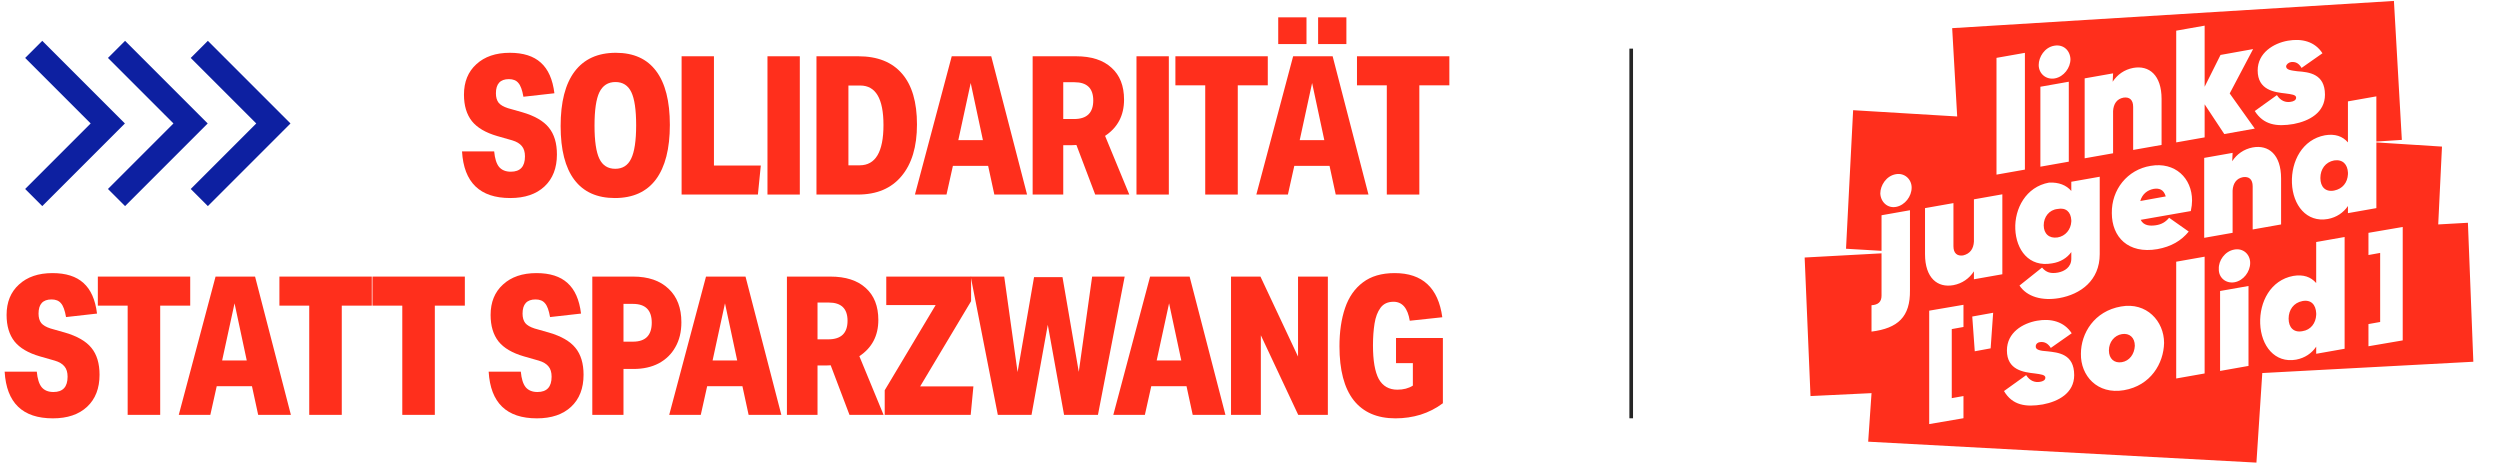 <svg width="514" height="97" viewBox="0 0 514 97" fill="none" xmlns="http://www.w3.org/2000/svg">
<path d="M275.395 71.2C275.395 68.201 275.779 65.573 276.549 63.316C277.319 61.06 278.54 59.308 280.212 58.06C281.885 56.786 284.061 56.149 286.742 56.149C292.45 56.149 295.715 59.175 296.538 65.228L289.848 65.944C289.424 63.343 288.309 62.042 286.504 62.042C285.336 62.042 284.446 62.454 283.836 63.277C283.225 64.1 282.814 65.188 282.602 66.542C282.389 67.895 282.283 69.382 282.283 71.001C282.283 74.133 282.681 76.443 283.477 77.929C284.3 79.389 285.575 80.119 287.3 80.119C288.548 80.119 289.609 79.841 290.485 79.283V74.664H287.021V69.488H296.657V82.906C295.277 83.942 293.75 84.725 292.078 85.256C290.432 85.76 288.707 86.012 286.902 86.012C283.132 86.012 280.266 84.765 278.301 82.269C276.363 79.774 275.395 76.085 275.395 71.2Z" fill="#FF2F1C"/>
<path d="M253.098 56.866H259.15L266.875 73.311V56.866H273.006V85.296H266.914L259.23 68.931V85.296H253.098V56.866Z" fill="#FF2F1C"/>
<path d="M243.947 79.403H236.7L235.386 85.296H228.896L236.461 56.866H244.584L251.95 85.296H245.221L243.947 79.403ZM240.363 62.361L237.815 74.107H242.872L240.363 62.361Z" fill="#FF2F1C"/>
<path d="M209.214 76.496L212.599 56.985H218.452L221.797 76.456L224.544 56.866H231.233L225.739 85.296H218.771L215.426 66.781L212.081 85.296H205.153L199.579 56.866H206.467L209.214 76.496Z" fill="#FF2F1C"/>
<path d="M181.897 80.239L192.369 62.719H182.216V56.866H199.656V61.923L189.184 79.442H200.133L199.576 85.296H181.897V80.239Z" fill="#FF2F1C"/>
<path d="M161.792 56.866H170.711C173.87 56.866 176.299 57.649 177.997 59.215C179.723 60.755 180.586 62.945 180.586 65.785C180.586 69.023 179.285 71.505 176.683 73.231L181.661 85.296H174.653L170.79 75.102C170.472 75.129 170.18 75.142 169.914 75.142H168.083V85.296H161.792V56.866ZM174.255 65.944C174.255 63.449 172.967 62.202 170.392 62.202H168.083V69.767H170.313C172.941 69.767 174.255 68.493 174.255 65.944Z" fill="#FF2F1C"/>
<path d="M152.641 79.403H145.394L144.08 85.296H137.59L145.155 56.866H153.278L160.644 85.296H153.915L152.641 79.403ZM149.057 62.361L146.509 74.107H151.566L149.057 62.361Z" fill="#FF2F1C"/>
<path d="M121.777 56.866H130.178C133.284 56.866 135.713 57.702 137.465 59.374C139.217 61.02 140.093 63.316 140.093 66.263C140.093 68.227 139.681 69.926 138.859 71.359C138.062 72.793 136.921 73.908 135.434 74.704C133.974 75.474 132.236 75.859 130.218 75.859H128.188V85.296H121.777V56.866ZM134.001 66.343C134.001 63.768 132.713 62.48 130.139 62.48H128.188V70.245H130.139C132.713 70.245 134.001 68.944 134.001 66.343Z" fill="#FF2F1C"/>
<path d="M113.41 77.452C113.41 76.549 113.198 75.846 112.773 75.341C112.348 74.81 111.685 74.412 110.782 74.147L107.716 73.271C105.327 72.581 103.588 71.559 102.5 70.205C101.412 68.825 100.868 67.006 100.868 64.75C100.868 62.122 101.717 60.038 103.416 58.498C105.115 56.932 107.411 56.149 110.304 56.149C113.065 56.149 115.188 56.826 116.675 58.18C118.188 59.534 119.117 61.631 119.462 64.471L113.091 65.188C112.853 63.807 112.507 62.865 112.056 62.361C111.631 61.83 110.981 61.564 110.105 61.564C108.327 61.564 107.437 62.533 107.437 64.471C107.437 65.294 107.623 65.944 107.995 66.422C108.366 66.873 109.004 67.245 109.906 67.537L112.853 68.373C115.401 69.117 117.219 70.165 118.308 71.519C119.422 72.873 119.98 74.717 119.98 77.053C119.98 79.841 119.13 82.031 117.432 83.623C115.733 85.216 113.383 86.012 110.384 86.012C104.146 86.012 100.841 82.814 100.469 76.416H107.079C107.212 77.876 107.544 78.938 108.074 79.602C108.632 80.265 109.442 80.597 110.503 80.597C112.441 80.597 113.41 79.549 113.41 77.452Z" fill="#FF2F1C"/>
<path d="M82.711 62.839H76.579V56.866H95.572V62.839H89.4V85.296H82.711V62.839Z" fill="#FF2F1C"/>
<path d="M63.579 62.839H57.447V56.866H76.44V62.839H70.268V85.296H63.579V62.839Z" fill="#FF2F1C"/>
<path d="M51.805 79.403H44.558L43.244 85.296H36.754L44.319 56.866H52.442L59.808 85.296H53.079L51.805 79.403ZM48.222 62.361L45.673 74.107H50.73L48.222 62.361Z" fill="#FF2F1C"/>
<path d="M26.247 62.839H20.115V56.866H39.108V62.839H32.936V85.296H26.247V62.839Z" fill="#FF2F1C"/>
<path d="M13.896 77.452C13.896 76.549 13.684 75.846 13.259 75.341C12.835 74.81 12.171 74.412 11.268 74.147L8.202 73.271C5.813 72.581 4.075 71.559 2.986 70.205C1.898 68.825 1.354 67.006 1.354 64.75C1.354 62.122 2.203 60.038 3.902 58.498C5.601 56.932 7.897 56.149 10.79 56.149C13.551 56.149 15.675 56.826 17.161 58.18C18.674 59.534 19.603 61.631 19.948 64.471L13.578 65.188C13.339 63.807 12.994 62.865 12.543 62.361C12.118 61.83 11.467 61.564 10.591 61.564C8.813 61.564 7.924 62.533 7.924 64.471C7.924 65.294 8.109 65.944 8.481 66.422C8.853 66.873 9.49 67.245 10.392 67.537L13.339 68.373C15.887 69.117 17.705 70.165 18.794 71.519C19.909 72.873 20.466 74.717 20.466 77.053C20.466 79.841 19.617 82.031 17.918 83.623C16.219 85.216 13.87 86.012 10.87 86.012C4.632 86.012 1.327 82.814 0.956 76.416H7.565C7.698 77.876 8.03 78.938 8.561 79.602C9.118 80.265 9.928 80.597 10.99 80.597C12.927 80.597 13.896 79.549 13.896 77.452Z" fill="#FF2F1C"/>
<path d="M285.127 17.543H278.995V11.57H297.988V17.543H291.816V40H285.127V17.543Z" fill="#FF2F1C"/>
<path d="M273.354 34.107H266.107L264.793 40H258.303L265.868 11.57H273.991L281.357 40H274.628L273.354 34.107ZM269.77 17.065L267.222 28.811H272.279L269.77 17.065ZM262.802 3.567H268.615V9.062H262.802V3.567ZM271.004 3.567H276.818V9.062H271.004V3.567Z" fill="#FF2F1C"/>
<path d="M247.795 17.543H241.663V11.57H260.656V17.543H254.485V40H247.795V17.543Z" fill="#FF2F1C"/>
<path d="M233.661 11.57H240.311V40H233.661V11.57Z" fill="#FF2F1C"/>
<path d="M212.312 11.57H221.232C224.39 11.57 226.819 12.354 228.518 13.92C230.244 15.459 231.106 17.649 231.106 20.489C231.106 23.728 229.806 26.21 227.204 27.935L232.181 40H225.173L221.311 29.807C220.993 29.833 220.701 29.847 220.435 29.847H218.604V40H212.312V11.57ZM224.775 20.649C224.775 18.154 223.488 16.906 220.913 16.906H218.604V24.471H220.833C223.461 24.471 224.775 23.197 224.775 20.649Z" fill="#FF2F1C"/>
<path d="M203.162 34.107H195.915L194.601 40H188.111L195.676 11.57H203.799L211.165 40H204.436L203.162 34.107ZM199.578 17.065L197.03 28.811H202.087L199.578 17.065Z" fill="#FF2F1C"/>
<path d="M167.865 11.57H176.465C180.421 11.57 183.42 12.765 185.464 15.154C187.508 17.517 188.53 20.994 188.53 25.586C188.53 30.152 187.468 33.696 185.345 36.217C183.248 38.739 180.261 40 176.386 40H167.865V11.57ZM181.642 25.706C181.642 20.29 180.049 17.583 176.864 17.583H174.435V33.988H176.744C180.009 33.988 181.642 31.227 181.642 25.706Z" fill="#FF2F1C"/>
<path d="M157.792 11.57H164.442V40H157.792V11.57Z" fill="#FF2F1C"/>
<path d="M140.137 11.57H146.787V34.027H156.423L155.825 40H140.137V11.57Z" fill="#FF2F1C"/>
<path d="M115.265 25.905C115.265 20.994 116.22 17.264 118.132 14.716C120.069 12.141 122.896 10.854 126.613 10.854C130.276 10.854 133.036 12.101 134.895 14.597C136.779 17.092 137.722 20.782 137.722 25.666C137.722 30.577 136.766 34.319 134.855 36.894C132.944 39.443 130.13 40.717 126.414 40.717C122.75 40.717 119.976 39.469 118.092 36.974C116.207 34.479 115.265 30.789 115.265 25.905ZM122.233 25.825C122.233 28.984 122.565 31.253 123.228 32.634C123.892 34.014 124.98 34.704 126.493 34.704C128.006 34.704 129.095 34.014 129.758 32.634C130.448 31.227 130.793 28.931 130.793 25.745C130.793 22.587 130.462 20.317 129.798 18.937C129.134 17.556 128.046 16.866 126.533 16.866C125.02 16.866 123.918 17.57 123.228 18.977C122.565 20.357 122.233 22.64 122.233 25.825Z" fill="#FF2F1C"/>
<path d="M107.933 32.156C107.933 31.253 107.721 30.55 107.296 30.046C106.871 29.515 106.208 29.117 105.305 28.851L102.239 27.975C99.85 27.285 98.111 26.263 97.023 24.909C95.935 23.529 95.391 21.711 95.391 19.454C95.391 16.826 96.24 14.743 97.939 13.203C99.638 11.637 101.934 10.854 104.827 10.854C107.588 10.854 109.712 11.531 111.198 12.884C112.711 14.238 113.64 16.335 113.985 19.176L107.614 19.892C107.376 18.512 107.03 17.57 106.579 17.065C106.154 16.534 105.504 16.269 104.628 16.269C102.85 16.269 101.96 17.238 101.96 19.176C101.96 19.998 102.146 20.649 102.518 21.127C102.889 21.578 103.527 21.95 104.429 22.241L107.376 23.078C109.924 23.821 111.742 24.869 112.831 26.223C113.945 27.577 114.503 29.422 114.503 31.758C114.503 34.545 113.653 36.735 111.955 38.328C110.256 39.92 107.906 40.717 104.907 40.717C98.669 40.717 95.364 37.518 94.992 31.121H101.602C101.735 32.581 102.067 33.642 102.597 34.306C103.155 34.97 103.965 35.302 105.026 35.302C106.964 35.302 107.933 34.253 107.933 32.156Z" fill="#FF2F1C"/>
<path d="M6.931 10.153L22.161 25.383L6.931 40.614" stroke="#0D20A1" stroke-width="4.977"/>
<path d="M23.953 10.153L39.183 25.383L23.953 40.614" stroke="#0D20A1" stroke-width="4.977"/>
<path d="M40.974 10.153L56.205 25.383L40.974 40.614" stroke="#0D20A1" stroke-width="4.977"/>
<path d="M482.738 35.819V35.477C482.653 33.84 481.707 32.723 479.904 32.981C478.1 33.324 477.069 34.787 477.069 36.597C477.069 38.406 478.1 39.523 479.904 39.177C481.622 38.834 482.653 37.541 482.738 35.819ZM507.4 45.801L501.298 46.144L502.071 30.14L488.582 29.28V42.79L482.738 43.822V42.359C481.792 43.734 480.419 44.681 478.612 45.027C474.229 45.801 471.395 42.189 471.222 37.626C471.049 33.151 473.371 28.676 478.009 27.814C480.07 27.471 481.616 27.987 482.735 29.277V20.844L488.579 19.812V29.104L493.82 28.761L492.192 0.194L401.367 5.789L402.398 23.946L381.003 22.656L379.542 51.141L386.844 51.572V44.256L392.689 43.224V59.66C392.773 65.167 390.197 67.492 384.783 68.178V62.756C386.159 62.671 386.844 62.067 386.844 60.777V52.085L371.036 52.945L372.24 81.43L384.786 80.829L384.098 90.81L463.923 95.112L465.126 76.697L508.518 74.374L507.403 45.804L507.4 45.801ZM463.15 38.315C463.15 36.852 462.377 36.251 461.173 36.421C459.797 36.679 459.112 37.711 459.024 39.174V47.866L453.183 48.898V32.462L459.024 31.43L458.939 33.151C459.885 31.688 461.346 30.656 463.15 30.312C466.415 29.712 468.991 31.776 468.991 36.682V46.147L463.15 47.179V38.315V38.315ZM456.448 59.83L462.292 58.798V75.234L456.448 76.266V59.83ZM459.37 51.311C461.173 50.968 462.635 52.258 462.635 54.065C462.635 55.871 461.258 57.68 459.455 58.023C457.651 58.367 456.105 57.076 456.19 55.27C456.105 53.634 457.394 51.654 459.37 51.311ZM447.427 53.807L453.271 52.775V76.785L447.427 77.817V53.807ZM440.125 45.2C440.725 46.405 442.016 46.49 443.216 46.317C444.42 46.144 445.278 45.628 445.966 44.769L450.003 47.611C448.457 49.505 446.396 50.707 443.559 51.223C437.545 52.255 434.192 48.728 434.192 43.822C434.108 39.004 437.372 34.872 442.183 34.098C447.166 33.236 450.688 36.594 450.688 41.242C450.688 41.843 450.604 42.617 450.431 43.394L440.118 45.2H440.125ZM427.836 72.738C427.836 68.521 430.585 63.962 436.084 63.014C441.325 62.067 444.935 66.026 444.935 70.501C444.85 74.717 442.186 79.277 436.687 80.224C431.188 81.172 427.751 77.213 427.836 72.738V72.738ZM412.025 80.397L416.578 77.128C417.351 78.333 418.381 78.676 419.412 78.506C420.012 78.421 420.528 78.163 420.528 77.647C420.528 77.046 419.582 76.958 418.378 76.785C416.059 76.527 412.622 76.096 412.622 72.052C412.622 68.351 415.887 66.46 418.809 65.941C421.643 65.425 424.392 66.114 425.941 68.521L421.646 71.533C421.046 70.586 420.358 70.243 419.497 70.328C419.066 70.328 418.551 70.671 418.551 71.19C418.466 71.964 419.582 72.137 420.87 72.222C423.189 72.48 426.454 72.738 426.454 77.128C426.454 80.829 423.189 82.55 420.009 83.151C416.487 83.752 413.738 83.324 412.019 80.397H412.025ZM405.496 65.079L409.791 64.305L409.276 71.621L406.011 72.222L405.496 65.079V65.079ZM396.644 63.873L403.689 62.668V67.228L401.282 67.659V81.858L403.689 81.427V85.986L396.644 87.192V63.87V63.873ZM393.034 38.573C393.034 40.379 391.658 42.186 389.854 42.532C388.136 42.875 386.675 41.584 386.59 39.778C386.59 38.142 387.793 36.166 389.77 35.819C391.573 35.477 393.034 36.852 393.034 38.573ZM405.838 49.675V40.983L411.682 39.951V56.387L405.838 57.419V55.786C404.892 57.249 403.431 58.282 401.628 58.625C398.363 59.226 395.784 57.161 395.784 52.255V42.79L401.628 41.758V50.622C401.628 52.085 402.401 52.687 403.604 52.517C405.065 52.173 405.753 51.138 405.838 49.678V49.675ZM416.32 34.872L410.479 35.904V11.897L416.32 10.865V34.875V34.872ZM425.687 12.155C425.687 13.962 424.311 15.768 422.507 16.114C420.703 16.457 419.157 15.167 419.157 13.361C419.157 11.724 420.361 9.745 422.337 9.402C424.229 9.059 425.602 10.349 425.687 12.155ZM425.344 16.803V33.239L419.503 34.271V17.835L425.344 16.803V16.803ZM425.86 39.262V37.368L431.704 36.336V52.255C431.704 57.677 427.751 60.516 423.368 61.29C419.846 61.894 416.751 61.032 415.205 58.71L419.846 55.009C420.703 56.041 421.649 56.299 423.11 56.041C424.486 55.783 425.86 54.924 425.86 53.203V51.824C425.002 53.03 423.625 53.889 421.907 54.147C417.096 55.006 414.517 51.308 414.344 47.092C414.171 42.96 416.493 38.4 421.304 37.538C423.28 37.453 424.826 38.054 425.856 39.259L425.86 39.262ZM444.42 29.797L438.576 30.829V21.964C438.576 20.501 437.803 19.9 436.599 20.07C435.223 20.328 434.538 21.36 434.45 22.823V31.515L428.606 32.547V16.114L434.45 15.082L434.365 16.803C435.311 15.34 436.772 14.308 438.576 13.965C441.84 13.364 444.42 15.428 444.42 20.334V29.799V29.797ZM463.238 10.091L458.427 19.214L463.583 26.442L457.312 27.559L453.274 21.448V28.245L447.43 29.277V6.305L453.274 5.273V17.835L456.539 11.296L463.241 10.091H463.238ZM463.58 22.826L468.133 19.557C468.906 20.762 469.937 21.105 470.967 20.935C471.568 20.85 472.083 20.592 472.083 20.076C472.083 19.475 471.137 19.387 469.934 19.217C467.615 18.959 464.177 18.527 464.177 14.484C464.177 10.868 467.442 8.889 470.364 8.373C473.286 7.857 475.951 8.546 477.497 10.953L473.201 13.965C472.601 12.932 471.913 12.675 471.052 12.759C470.537 12.845 470.107 13.191 470.022 13.619C470.022 14.393 471.052 14.478 472.341 14.651C474.747 14.824 478.012 15.167 478.012 19.472C478.012 23.172 474.747 24.894 471.568 25.495C468.045 26.096 465.381 25.668 463.577 22.826H463.58ZM482.056 71.706L476.211 72.738V71.275C475.266 72.653 473.893 73.597 472.086 73.943C467.703 74.717 464.869 71.105 464.696 66.542C464.523 62.067 466.845 57.592 471.483 56.73C473.544 56.387 475.09 56.903 476.208 58.194V49.76L482.053 48.728V71.703L482.056 71.706ZM493.999 69.985L486.954 71.19V66.63L489.361 66.199V52L486.954 52.431V47.872L493.999 46.666V69.988V69.985ZM476.211 64.736V64.393C476.127 62.671 475.181 61.554 473.377 61.897C471.574 62.24 470.54 63.703 470.54 65.51C470.54 67.316 471.571 68.436 473.377 68.09C475.096 67.832 476.127 66.454 476.211 64.736ZM425.86 45.288C425.775 43.567 424.744 42.62 423.025 42.966C421.307 43.139 420.188 44.602 420.188 46.323C420.188 48.045 421.304 49.077 423.025 48.819C424.659 48.561 425.775 47.183 425.86 45.549V45.291V45.288ZM433.592 72.052C433.592 73.773 434.708 74.721 436.257 74.462C437.803 74.204 438.833 72.829 438.921 71.105C438.921 69.383 437.806 68.436 436.257 68.694C434.711 68.952 433.592 70.331 433.592 72.049V72.052ZM440.037 41.33L445.278 40.382C444.847 38.919 443.901 38.661 442.786 38.834C441.498 39.092 440.467 39.866 440.037 41.33Z" fill="#FF2F1C"/>
<line x1="335.375" y1="10" x2="335.375" y2="86" stroke="#252525" stroke-width="0.75"/>
</svg>
